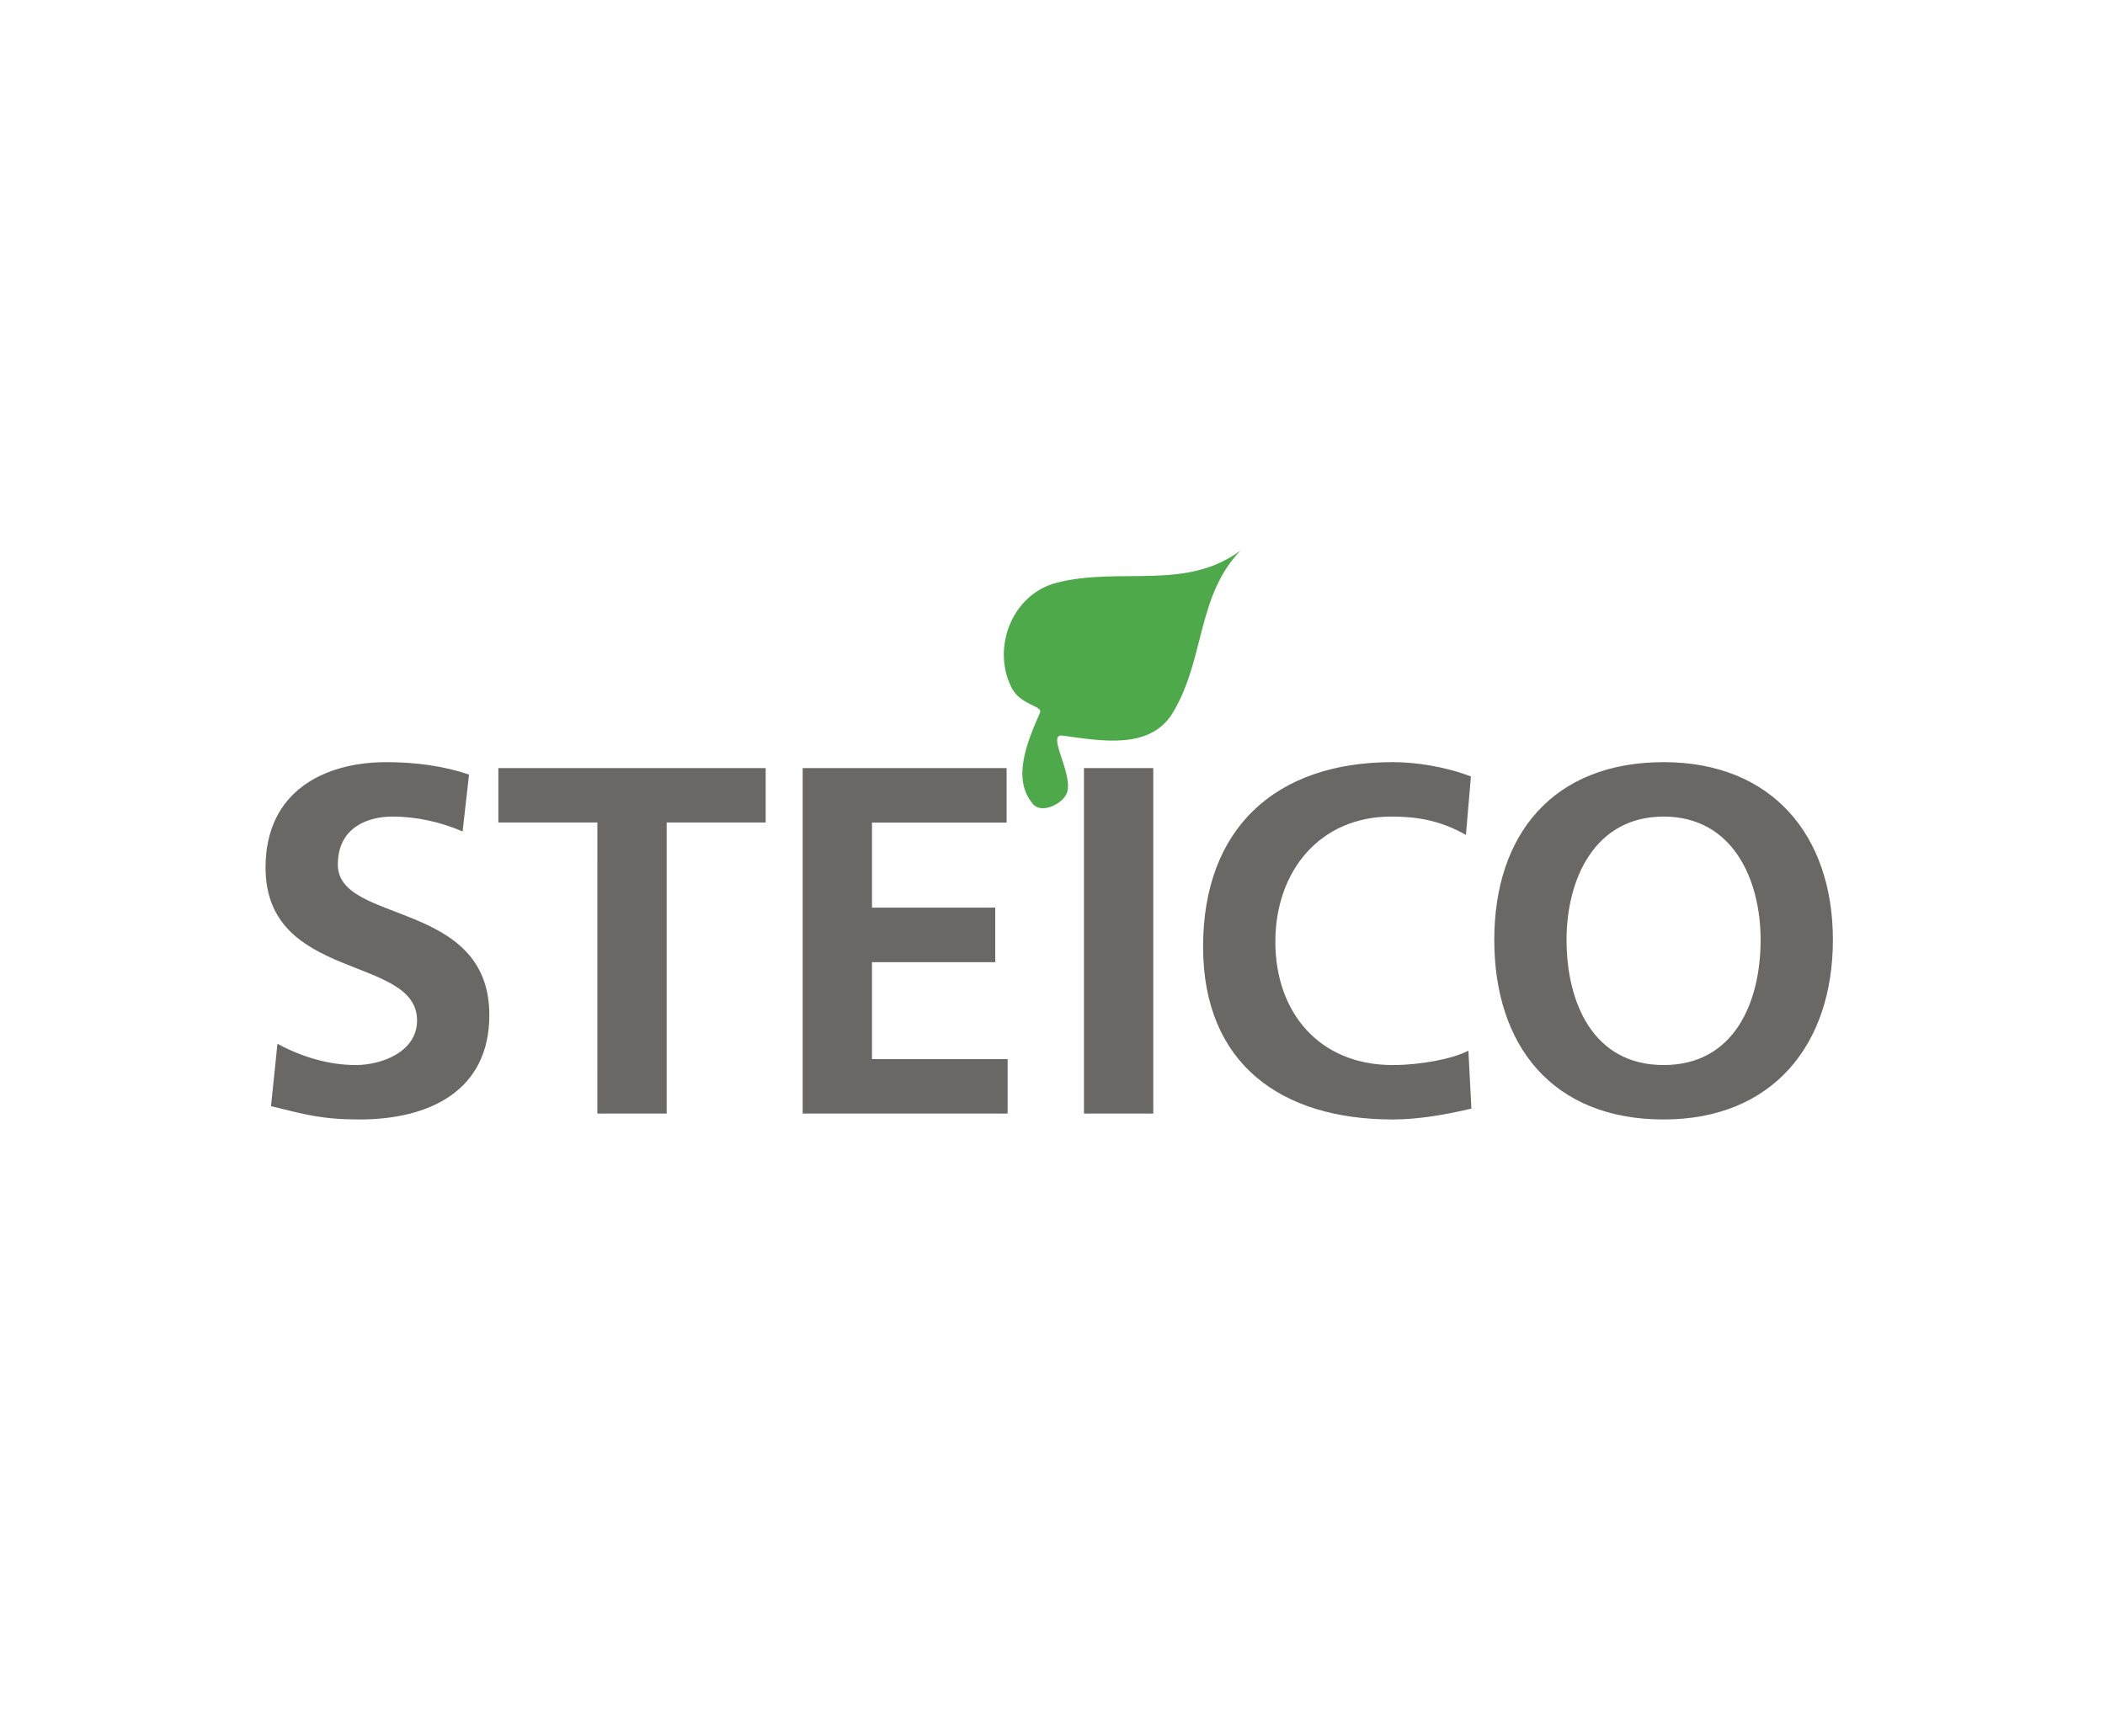 <svg height="268" viewBox="0 0 325 268" width="325" xmlns="http://www.w3.org/2000/svg"><g fill="none" fill-rule="evenodd"><path d="m0 0h325v268h-325z" fill="#fff"/><g transform="translate(41 85)"><path d="m200.866 60.126c0-9.404 4.361-19.037 14.987-19.037 10.619 0 14.976 9.633 14.976 19.037 0 9.627-4.052 19.33-14.976 19.33-10.932 0-14.987-9.702-14.987-19.33m-11.158 0c0 16.359 9.02 27.734 26.145 27.734 16.888 0 26.134-11.609 26.134-27.734 0-16.132-9.404-27.44-26.134-27.44-16.972 0-26.145 11.083-26.145 27.44m-3.995 17.117c-2.518 1.299-7.485 2.213-11.689 2.213-11.387 0-18.117-8.168-18.117-19.024 0-10.934 6.881-19.343 17.886-19.343 3.823 0 7.487.534 11.54 2.826l.768-9.014c-3.901-1.528-8.564-2.218-12.077-2.218-18.117 0-29.274 10.246-29.274 28.513 0 18.033 12.001 26.663 29.274 26.663 4.047 0 8.254-.759 12.151-1.676l-.462-8.941zm-59.355 9.7h10.699v-53.344h-10.699zm-43.428.001h31.643v-8.402h-20.941v-14.974h19.027v-8.416h-19.027v-13.137h20.785v-8.415h-31.487zm-31.702 0h10.701v-44.94h15.289v-8.404h-41.274v8.404h15.285zm-19.813-52.347c-3.898-1.308-8.179-1.912-12.765-1.912-9.401 0-18.651 4.359-18.651 16.276 0 17.656 23.393 13.448 23.393 23.617 0 4.819-5.431 6.878-9.477 6.878-4.208 0-8.407-1.297-12.079-3.286l-.993 9.633c5.277 1.299 7.874 2.056 13.681 2.056 10.776 0 20.027-4.427 20.027-16.116 0-17.889-23.393-13.987-23.393-23.234 0-5.814 4.739-7.421 8.413-7.421 3.742 0 7.489.843 10.851 2.299z" fill="#6a6864"/><path d="m122.161 4.977c9.769-2.499 19.923 1.324 28.382-4.977-6.803 7.032-5.494 16.861-10.495 25.093-3.519 5.795-11.235 4.259-17.017 3.491-2.505-.332 1.639 5.787.73 8.751-.519 1.687-3.858 3.437-5.258 1.835-3.382-3.882-.831-9.796 1.062-14.112.481-1.098-2.978-1.136-4.363-3.841-3.12-6.085-.033-14.442 6.96-16.241" fill="#4da94a" fill-rule="nonzero"/></g></g></svg>